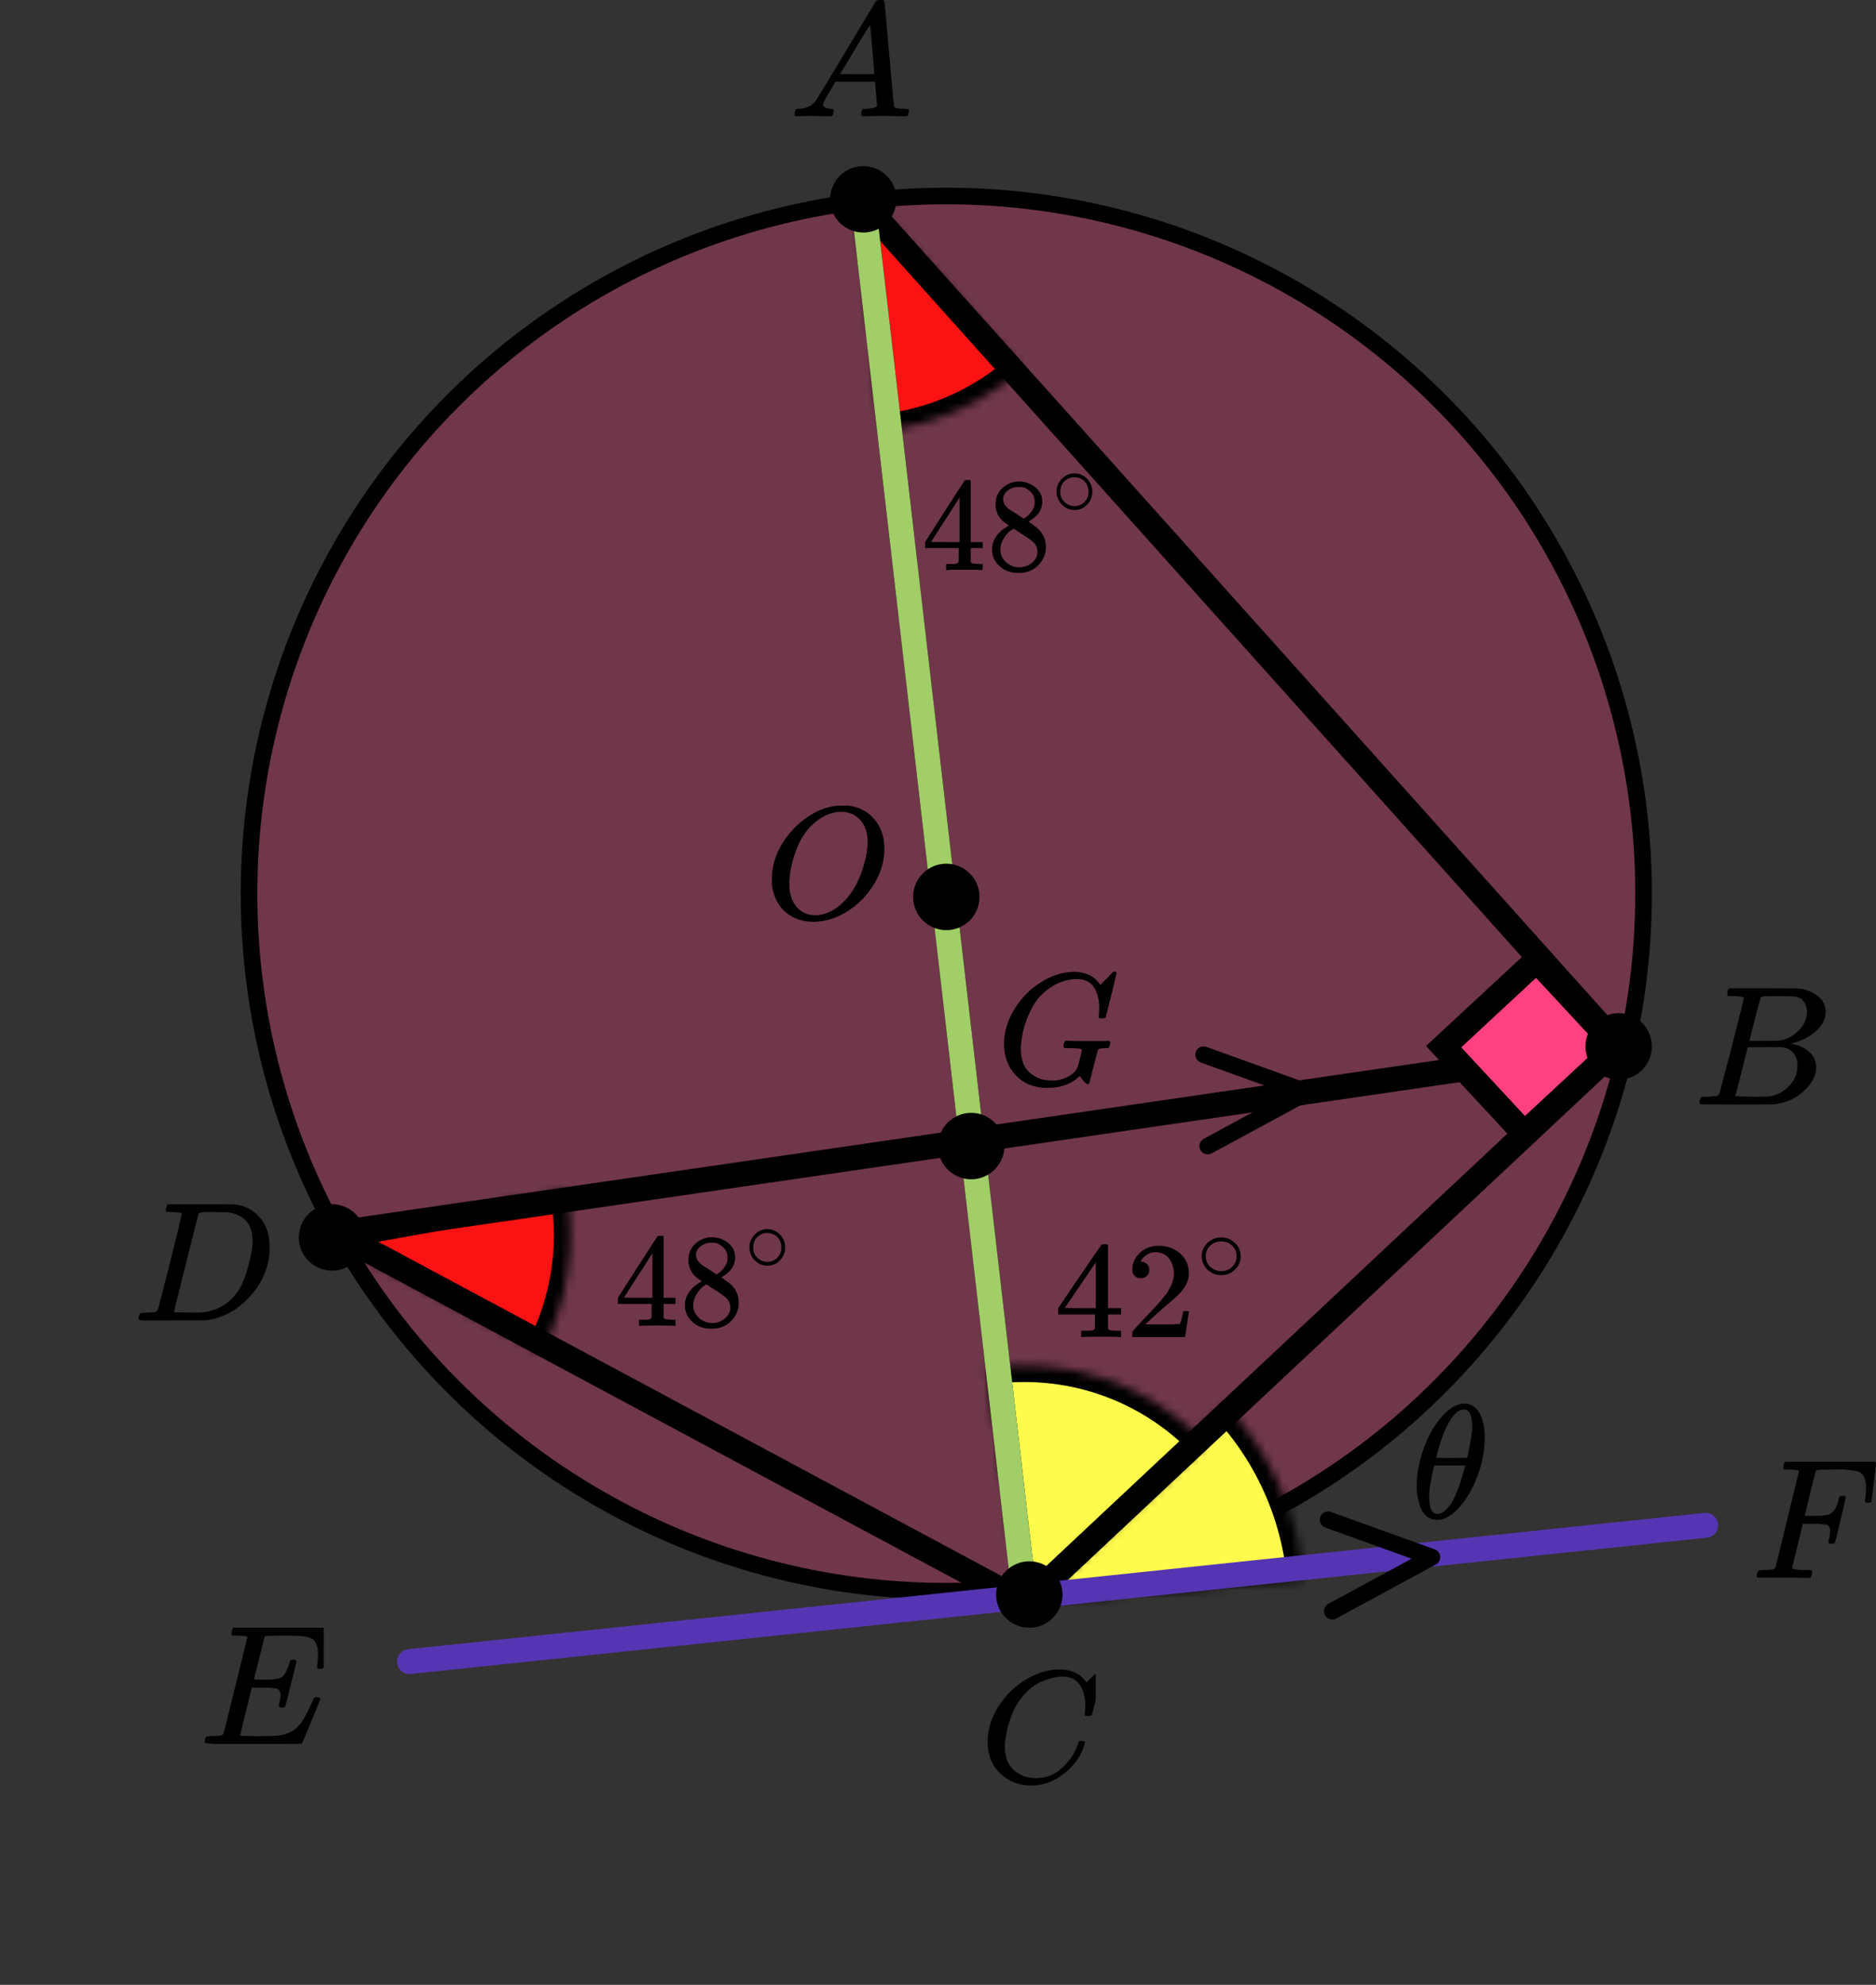 <?xml version="1.0" encoding="UTF-8"?> <svg xmlns="http://www.w3.org/2000/svg" width="226" height="239" viewBox="0 0 226 239" fill="none"><rect x="0" y="0" width="226" height="239" fill="#333333" stroke="none"/><circle cx="114" cy="107.602" r="84" fill="#FF4081" fill-opacity="0.3" stroke="black" stroke-width="2"></circle><mask id="path-2-inside-1" fill="white"><path d="M65.205 162.832C68.377 156.879 69.449 150.03 68.249 143.393L38.728 148.728L65.205 162.832Z"></path></mask><path d="M65.205 162.832C68.377 156.879 69.449 150.03 68.249 143.393L38.728 148.728L65.205 162.832Z" fill="#FB1313" stroke="black" stroke-width="4" mask="url(#path-2-inside-1)"></path><mask id="path-3-inside-2" fill="white"><path d="M106.206 51.885C112.465 51.223 118.358 48.609 123.049 44.414L103.051 22.051L106.206 51.885Z"></path></mask><path d="M106.206 51.885C112.465 51.223 118.358 48.609 123.049 44.414L103.051 22.051L106.206 51.885Z" fill="#FB1313" stroke="black" stroke-width="4" mask="url(#path-3-inside-2)"></path><mask id="path-4-inside-3" fill="white"><path d="M157.06 190.257C156.397 182.35 153.066 174.902 147.615 169.136L122.183 193.182L157.06 190.257Z"></path></mask><path d="M157.06 190.257C156.397 182.35 153.066 174.902 147.615 169.136L122.183 193.182L157.06 190.257Z" fill="#FFFB4D" stroke="black" stroke-width="4" mask="url(#path-4-inside-3)"></path><mask id="path-5-inside-4" fill="white"><path d="M145.218 173.81C141.876 170.272 137.723 167.599 133.117 166.024C128.511 164.449 123.592 164.018 118.782 164.769L123.409 194.41L145.218 173.81Z"></path></mask><path d="M145.218 173.81C141.876 170.272 137.723 167.599 133.117 166.024C128.511 164.449 123.592 164.018 118.782 164.769L123.409 194.41L145.218 173.81Z" fill="#FFFB4D" stroke="black" stroke-width="4" mask="url(#path-5-inside-4)"></path><path d="M123.5 193L104 24.5L195 126M123.5 193L40.5 148.5L195 126M123.5 193L195 126" stroke="black" stroke-width="3" stroke-linejoin="round"></path><line x1="49.335" y1="200.076" x2="205.475" y2="183.665" stroke="#5635B2" stroke-width="3" stroke-linecap="round"></line><rect x="173.915" y="126.03" width="15.292" height="14.284" transform="rotate(-42.869 173.915 126.03)" fill="#FF4081" stroke="black" stroke-width="3"></rect><path d="M104 24.5L123.5 193" stroke="#A1CE67" stroke-width="3" stroke-linecap="round" stroke-linejoin="round"></path><circle cx="114" cy="108" r="4" fill="black"></circle><circle cx="117" cy="138" r="4" fill="black"></circle><circle cx="195" cy="126" r="4" fill="black"></circle><circle cx="124" cy="192" r="4" fill="black"></circle><circle cx="40" cy="149" r="4" fill="black"></circle><circle cx="104" cy="24" r="4" fill="black"></circle><path d="M145 127L157.5 131.5L145.5 138" stroke="black" stroke-width="2" stroke-linecap="round" stroke-linejoin="round"></path><path d="M160 183L172.5 187.5L160.5 194" stroke="black" stroke-width="2" stroke-linecap="round" stroke-linejoin="round"></path><g clip-path="url(#clip0)"><path d="M99.16 12.553C99.16 12.866 99.467 13.048 100.08 13.101C100.32 13.101 100.44 13.172 100.44 13.316C100.44 13.329 100.427 13.413 100.4 13.57C100.36 13.752 100.32 13.87 100.28 13.922C100.24 13.974 100.153 14 100.02 14C99.993 14 99.913 14 99.78 14C99.647 14 99.42 13.993 99.1 13.98C98.78 13.967 98.353 13.961 97.82 13.961C96.874 13.961 96.267 13.974 96 14H95.84C95.747 13.909 95.7 13.837 95.7 13.785C95.727 13.433 95.814 13.205 95.96 13.101H96.24C97.174 13.062 97.853 12.736 98.28 12.123C98.36 12.045 99.567 10.057 101.9 6.159C104.233 2.262 105.42 0.287 105.46 0.235C105.553 0.078 105.713 9.53674e-07 105.94 9.53674e-07H106.1H106.44C106.52 0.117 106.56 0.182 106.56 0.196L107.12 6.511C107.493 10.722 107.693 12.846 107.72 12.886C107.786 13.029 108.22 13.101 109.02 13.101C109.353 13.101 109.52 13.166 109.52 13.296C109.52 13.322 109.5 13.413 109.46 13.57C109.42 13.765 109.386 13.883 109.36 13.922C109.333 13.961 109.24 13.987 109.08 14C109.04 14 108.946 14 108.8 14C108.653 14 108.393 13.993 108.02 13.98C107.646 13.967 107.16 13.961 106.56 13.961C105.306 13.961 104.486 13.974 104.1 14H103.86C103.78 13.922 103.74 13.863 103.74 13.824C103.74 13.785 103.753 13.668 103.78 13.472C103.833 13.303 103.873 13.198 103.9 13.159L103.98 13.101H104.38C105.1 13.062 105.526 12.951 105.66 12.768L105.42 9.835H100.66L99.98 10.969C99.433 11.869 99.16 12.397 99.16 12.553ZM105.32 8.916C105.32 8.773 105.24 7.756 105.08 5.866C104.92 3.976 104.826 3.024 104.8 3.011L104.26 3.852C104.047 4.204 103.627 4.901 103 5.944L101.2 8.916L103.26 8.936C104.633 8.936 105.32 8.929 105.32 8.916Z" fill="black"></path></g><g clip-path="url(#clip1)"><path d="M208.87 119.943C208.49 119.943 208.266 119.936 208.195 119.922C208.125 119.909 208.09 119.834 208.09 119.697C208.09 119.328 208.167 119.102 208.322 119.02C208.336 119.007 209.249 119 211.062 119C214.702 119 216.62 119.014 216.817 119.041C217.702 119.178 218.44 119.485 219.03 119.963C219.62 120.442 219.922 121.07 219.937 121.849C219.937 122.724 219.529 123.51 218.714 124.206C217.899 124.903 216.964 125.375 215.91 125.621L215.7 125.682C216.599 125.805 217.337 126.12 217.913 126.625C218.489 127.131 218.784 127.759 218.798 128.511C218.798 129.509 218.292 130.472 217.281 131.401C216.269 132.33 215.025 132.857 213.549 132.98C213.451 132.993 211.969 133 209.102 133C206.291 133 204.865 132.986 204.823 132.959C204.766 132.918 204.738 132.863 204.738 132.795C204.738 132.699 204.752 132.604 204.78 132.508C204.851 132.248 204.921 132.105 204.991 132.078C205.047 132.064 205.153 132.057 205.307 132.057H205.434C205.813 132.057 206.235 132.037 206.699 131.996C206.895 131.955 207.029 131.873 207.099 131.75C207.141 131.695 207.647 129.796 208.617 126.051C209.587 122.307 210.071 120.332 210.071 120.127C210.071 120.032 209.671 119.97 208.87 119.943ZM217.681 121.849C217.681 121.439 217.576 121.057 217.365 120.701C217.154 120.346 216.81 120.114 216.332 120.004C216.234 119.977 215.587 119.957 214.393 119.943C214.112 119.943 213.816 119.943 213.507 119.943C213.198 119.943 212.952 119.95 212.77 119.963H212.495C212.285 119.977 212.151 120.045 212.095 120.168C212.067 120.223 211.842 121.043 211.42 122.628C211.42 122.669 211.413 122.71 211.399 122.751L210.746 125.334H212.453C213.592 125.334 214.245 125.32 214.414 125.293C215.257 125.156 216.009 124.76 216.669 124.104C217.33 123.448 217.667 122.696 217.681 121.849ZM216.543 128.306C216.543 127.705 216.381 127.206 216.058 126.81C215.735 126.413 215.313 126.181 214.793 126.113C214.709 126.099 214.126 126.092 213.044 126.092C211.385 126.092 210.549 126.099 210.535 126.113C210.535 126.14 210.416 126.639 210.177 127.609C209.938 128.579 209.692 129.543 209.439 130.499L209.06 131.934C209.06 131.989 209.144 132.016 209.313 132.016C209.481 132.016 210.05 132.03 211.02 132.057C212.271 132.057 212.945 132.05 213.044 132.037C213.915 131.941 214.716 131.545 215.447 130.848C216.177 130.151 216.543 129.304 216.543 128.306Z" fill="black"></path></g><g clip-path="url(#clip2)"><path d="M118.979 209.724C118.979 208.247 119.417 206.829 120.291 205.468C121.166 204.107 122.269 203.028 123.6 202.232C124.931 201.436 126.263 201.032 127.594 201.019C128.769 201.019 129.702 201.347 130.394 202.001C130.511 202.13 130.609 202.239 130.687 202.329C130.766 202.419 130.818 202.483 130.844 202.521L130.864 202.579C130.903 202.579 131.079 202.412 131.392 202.078C131.484 202.001 131.582 201.912 131.686 201.809C131.79 201.706 131.895 201.603 131.999 201.501C132.104 201.398 132.169 201.327 132.195 201.289L132.489 201H132.606C132.789 201 132.88 201.045 132.88 201.135C132.88 201.186 132.671 202.066 132.254 203.773C131.784 205.558 131.549 206.456 131.549 206.469C131.523 206.533 131.49 206.572 131.451 206.585C131.412 206.597 131.294 206.61 131.099 206.623H130.785C130.707 206.546 130.668 206.488 130.668 206.45C130.668 206.437 130.674 206.392 130.687 206.315C130.701 206.238 130.714 206.11 130.727 205.93C130.74 205.75 130.746 205.545 130.746 205.314C130.746 204.402 130.537 203.606 130.12 202.926C129.702 202.245 128.991 201.899 127.986 201.886C127.646 201.886 127.281 201.931 126.889 202.021C126.498 202.11 126.028 202.265 125.48 202.483C124.931 202.701 124.39 203.061 123.855 203.561C123.319 204.062 122.843 204.659 122.425 205.352C122.008 206.084 121.675 206.938 121.427 207.913C121.179 208.889 121.055 209.685 121.055 210.301C121.055 211.765 121.551 212.818 122.543 213.459C123.169 213.896 123.939 214.114 124.853 214.114C126.041 214.114 127.098 213.678 128.025 212.805C128.952 211.932 129.565 210.982 129.865 209.955C129.917 209.788 129.957 209.691 129.983 209.666C130.009 209.64 130.113 209.627 130.296 209.627C130.557 209.627 130.687 209.685 130.687 209.801C130.687 209.865 130.681 209.923 130.668 209.974C130.289 211.348 129.48 212.529 128.24 213.517C127 214.506 125.669 215 124.246 215C122.771 215 121.525 214.519 120.507 213.556C119.489 212.593 118.979 211.315 118.979 209.724Z" fill="black"></path></g><g clip-path="url(#clip3)"><path d="M21.893 146.127C21.893 146.032 21.503 145.97 20.722 145.943C20.408 145.943 20.202 145.936 20.107 145.922C20.011 145.909 19.963 145.847 19.963 145.738C19.963 145.629 19.99 145.492 20.045 145.328C20.1 145.164 20.148 145.062 20.189 145.021C20.216 145.007 21.578 145 24.274 145C26.56 145.014 27.84 145.021 28.114 145.021C28.387 145.021 28.661 145.062 28.935 145.143C29.921 145.376 30.755 145.916 31.44 146.763C32.124 147.61 32.473 148.744 32.487 150.165C32.487 152.297 31.755 154.21 30.29 155.905C28.826 157.599 27.101 158.611 25.116 158.939L24.829 158.98L20.846 159H18.567H17.479C17.15 159 16.938 158.986 16.842 158.959C16.746 158.932 16.691 158.87 16.678 158.775C16.678 158.747 16.698 158.652 16.739 158.488C16.794 158.269 16.849 158.146 16.904 158.119C16.958 158.091 17.116 158.071 17.376 158.057C17.745 158.057 18.156 158.037 18.608 157.996C18.799 157.955 18.929 157.873 18.998 157.75C19.039 157.695 19.532 155.796 20.476 152.051C21.421 148.307 21.893 146.332 21.893 146.127ZM30.434 149.387C30.434 148.867 30.358 148.403 30.208 147.993C30.057 147.583 29.879 147.262 29.674 147.029C29.469 146.797 29.216 146.599 28.914 146.435C28.613 146.271 28.346 146.162 28.114 146.107C27.881 146.052 27.642 146.004 27.395 145.963C27.368 145.963 27.272 145.963 27.108 145.963C26.943 145.963 26.745 145.963 26.512 145.963C26.28 145.963 26.054 145.957 25.835 145.943H24.952C24.35 145.943 24.007 146.011 23.925 146.148C23.898 146.203 23.398 148.17 22.427 152.051C21.455 155.932 20.969 157.893 20.969 157.934C20.969 157.989 21.044 158.016 21.195 158.016C21.345 158.016 21.872 158.023 22.776 158.037C22.844 158.037 22.974 158.037 23.166 158.037C23.357 158.037 23.521 158.043 23.658 158.057C25.383 158.057 26.807 157.497 27.929 156.376C28.422 155.884 28.826 155.31 29.14 154.654C29.455 153.999 29.749 153.131 30.023 152.051C30.297 150.972 30.434 150.083 30.434 149.387Z" fill="black"></path></g><g clip-path="url(#clip4)"><path d="M33.999 205.615C33.728 205.615 33.593 205.525 33.593 205.347C33.593 205.292 33.627 205.127 33.694 204.853C33.762 204.578 33.796 204.338 33.796 204.132C33.796 203.707 33.654 203.446 33.369 203.35C33.085 203.254 32.428 203.206 31.399 203.206H30.342C30.329 203.233 30.092 204.18 29.631 206.047C29.171 207.914 28.941 208.875 28.941 208.929C28.941 208.984 29.015 209.012 29.164 209.012C29.313 209.012 29.855 209.025 30.789 209.053C32.062 209.053 32.902 209.039 33.308 209.012C33.715 208.984 34.121 208.895 34.527 208.744C35.191 208.525 35.739 208.14 36.173 207.591C36.606 207.042 37.087 206.143 37.615 204.894C37.751 204.592 37.839 204.427 37.879 204.4C37.974 204.373 38.076 204.359 38.184 204.359C38.455 204.359 38.59 204.448 38.59 204.626C37.168 208.113 36.423 209.89 36.356 209.959C36.315 209.986 34.378 210 30.546 210H26.706C25.325 210 24.634 209.925 24.634 209.774C24.634 209.746 24.654 209.65 24.695 209.485C24.749 209.266 24.803 209.142 24.857 209.115C24.911 209.087 25.067 209.067 25.325 209.053C25.69 209.053 26.096 209.032 26.543 208.991C26.733 208.95 26.862 208.868 26.929 208.744C26.956 208.675 27.437 206.747 28.372 202.959C29.306 199.171 29.78 197.249 29.794 197.194C29.794 197.098 29.767 197.05 29.713 197.05C29.604 197.009 29.245 196.975 28.636 196.947H28.006C27.925 196.865 27.884 196.81 27.884 196.782C27.884 196.755 27.898 196.638 27.925 196.432C27.979 196.199 28.047 196.055 28.128 196H39.383C39.477 196.055 39.525 196.13 39.525 196.226C39.525 196.295 39.437 197.064 39.261 198.532C39.085 200.001 38.99 200.756 38.976 200.797C38.949 200.893 38.814 200.941 38.57 200.941H38.326C38.231 200.873 38.184 200.783 38.184 200.674L38.245 200.2C38.286 199.871 38.306 199.514 38.306 199.129C38.306 198.718 38.259 198.375 38.164 198.1C38.069 197.825 37.94 197.613 37.778 197.462C37.615 197.311 37.378 197.201 37.067 197.132C36.755 197.064 36.437 197.016 36.112 196.988C35.787 196.961 35.353 196.947 34.812 196.947H33.857C32.665 196.961 32.035 196.981 31.968 197.009C31.913 197.036 31.873 197.098 31.846 197.194C31.832 197.235 31.622 198.079 31.216 199.726C30.81 201.374 30.6 202.211 30.586 202.238C30.898 202.252 31.223 202.259 31.561 202.259H32.09C32.983 202.259 33.6 202.156 33.938 201.95C34.277 201.744 34.581 201.188 34.852 200.282C34.907 200.063 34.947 199.939 34.974 199.912C35.001 199.884 35.117 199.864 35.32 199.85C35.387 199.85 35.441 199.85 35.482 199.85C35.523 199.85 35.557 199.857 35.584 199.871C35.611 199.884 35.624 199.891 35.624 199.891C35.624 199.891 35.638 199.919 35.665 199.974C35.692 200.028 35.712 200.056 35.726 200.056L35.056 202.774C34.609 204.599 34.365 205.525 34.324 205.553C34.283 205.594 34.175 205.615 33.999 205.615Z" fill="black"></path></g><g clip-path="url(#clip5)"><path d="M211.965 189.979C211.738 189.979 211.625 189.911 211.625 189.774C211.625 189.746 211.645 189.65 211.685 189.485C211.738 189.266 211.792 189.142 211.845 189.115C211.899 189.087 212.052 189.067 212.306 189.053C212.666 189.053 213.066 189.032 213.506 188.991C213.693 188.95 213.82 188.868 213.887 188.744C213.913 188.675 214.387 186.747 215.308 182.959C216.229 179.171 216.696 177.249 216.709 177.194C216.709 177.098 216.682 177.05 216.629 177.05C216.522 177.009 216.169 176.975 215.568 176.947H214.948C214.868 176.865 214.827 176.81 214.827 176.782C214.827 176.755 214.841 176.638 214.868 176.432C214.921 176.199 214.988 176.055 215.068 176H225.856C225.95 176.055 225.996 176.13 225.996 176.226C225.996 176.295 225.909 177.064 225.736 178.532C225.563 180.001 225.469 180.756 225.456 180.797C225.429 180.893 225.296 180.941 225.055 180.941H224.815C224.722 180.873 224.675 180.783 224.675 180.674C224.675 180.66 224.695 180.495 224.735 180.179C224.775 179.864 224.795 179.5 224.795 179.088C224.795 178.676 224.749 178.34 224.655 178.079C224.562 177.819 224.435 177.606 224.275 177.441C224.115 177.276 223.868 177.167 223.534 177.112C223.201 177.057 222.86 177.009 222.513 176.968C222.167 176.926 221.686 176.92 221.072 176.947H220.612C219.518 176.961 218.937 176.981 218.871 177.009C218.804 177.036 218.757 177.091 218.731 177.174C218.717 177.187 218.49 178.086 218.05 179.871L217.41 182.526H218.51C218.55 182.526 218.704 182.526 218.971 182.526C219.238 182.526 219.424 182.52 219.531 182.506C219.638 182.492 219.785 182.472 219.972 182.444C220.158 182.417 220.318 182.369 220.452 182.3C220.585 182.231 220.699 182.149 220.792 182.053C220.966 181.888 221.112 181.662 221.232 181.374C221.353 181.085 221.439 180.825 221.493 180.591C221.546 180.358 221.579 180.234 221.593 180.221C221.633 180.152 221.76 180.118 221.973 180.118H222.213C222.307 180.186 222.353 180.255 222.353 180.324C222.353 180.365 222.147 181.264 221.733 183.021C221.319 184.777 221.092 185.683 221.052 185.738C221.026 185.834 220.892 185.882 220.652 185.882H220.412C220.318 185.8 220.272 185.718 220.272 185.635C220.272 185.594 220.305 185.443 220.372 185.182C220.439 184.922 220.472 184.647 220.472 184.359C220.472 183.961 220.338 183.714 220.072 183.618C219.805 183.522 219.211 183.474 218.29 183.474H217.189L216.549 186.088C216.122 187.79 215.908 188.682 215.908 188.765C215.908 188.957 216.502 189.053 217.69 189.053H218.19C218.27 189.135 218.31 189.183 218.31 189.197C218.31 189.211 218.297 189.348 218.27 189.609C218.217 189.787 218.15 189.918 218.07 190H217.73C217.183 189.973 216.175 189.959 214.707 189.959C213.84 189.959 213.18 189.959 212.726 189.959C212.272 189.959 212.019 189.966 211.965 189.979Z" fill="black"></path></g><path d="M120.954 125.723C120.954 124.247 121.38 122.829 122.233 121.468C123.085 120.108 124.16 119.03 125.458 118.234C126.756 117.438 128.053 117.034 129.351 117.021C130.496 117.021 131.406 117.349 132.08 118.003C132.195 118.131 132.29 118.241 132.366 118.33C132.443 118.42 132.494 118.484 132.519 118.523L132.538 118.581C132.576 118.581 132.748 118.414 133.053 118.08C133.142 118.003 133.238 117.913 133.34 117.811C133.441 117.708 133.543 117.605 133.645 117.503C133.747 117.4 133.81 117.329 133.836 117.291L134.122 117.002H134.237C134.415 117.002 134.504 117.047 134.504 117.137C134.504 117.188 134.3 118.067 133.893 119.774C133.435 121.558 133.206 122.457 133.206 122.469C133.181 122.534 133.149 122.572 133.111 122.585C133.072 122.598 132.958 122.611 132.767 122.624H132.462C132.385 122.547 132.347 122.489 132.347 122.45C132.347 122.437 132.354 122.392 132.366 122.315C132.379 122.238 132.392 122.11 132.404 121.93C132.417 121.751 132.424 121.545 132.424 121.314C132.424 120.403 132.22 119.607 131.813 118.927C131.406 118.247 130.712 117.9 129.733 117.888C129.504 117.888 129.256 117.907 128.988 117.945C128.721 117.984 128.384 118.067 127.977 118.196C127.57 118.324 127.182 118.504 126.813 118.735C126.444 118.966 126.043 119.274 125.611 119.659C125.178 120.044 124.809 120.499 124.504 121.026C124.198 121.552 123.899 122.206 123.607 122.989C123.314 123.772 123.117 124.632 123.015 125.569C122.99 125.8 122.977 126.05 122.977 126.32C122.977 126.936 123.066 127.481 123.244 127.956C123.422 128.431 123.651 128.797 123.931 129.054C124.211 129.31 124.529 129.528 124.885 129.708C125.242 129.888 125.572 129.997 125.878 130.035C126.183 130.074 126.469 130.1 126.737 130.112C127.424 130.112 128.053 129.965 128.626 129.67C129.198 129.374 129.593 128.996 129.809 128.534C129.847 128.431 129.943 128.078 130.095 127.475C130.248 126.872 130.324 126.532 130.324 126.455C130.324 126.352 130.242 126.288 130.076 126.262C129.911 126.236 129.529 126.217 128.931 126.204H128.225C128.149 126.127 128.111 126.076 128.111 126.05C128.111 126.025 128.123 125.903 128.149 125.685C128.2 125.518 128.263 125.396 128.34 125.319H128.664C129.173 125.344 130.064 125.357 131.336 125.357C131.845 125.357 132.258 125.357 132.576 125.357C132.894 125.357 133.123 125.351 133.263 125.338C133.403 125.325 133.48 125.325 133.492 125.338C133.67 125.338 133.759 125.396 133.759 125.511C133.759 125.537 133.747 125.627 133.721 125.781C133.658 126.025 133.594 126.159 133.53 126.185C133.492 126.198 133.397 126.204 133.244 126.204C132.99 126.204 132.729 126.224 132.462 126.262C132.373 126.301 132.309 126.358 132.271 126.435C132.233 126.512 132.144 126.84 132.004 127.417C131.889 127.841 131.794 128.2 131.717 128.495C131.399 129.804 131.221 130.478 131.183 130.517C131.158 130.542 131.126 130.555 131.088 130.555C130.96 130.555 130.782 130.427 130.553 130.17C130.324 129.914 130.178 129.715 130.114 129.573C130.114 129.561 130.102 129.561 130.076 129.573C130.051 129.586 130.013 129.618 129.962 129.67C129.02 130.555 127.748 130.998 126.145 130.998C124.606 130.998 123.359 130.504 122.404 129.516C121.45 128.527 120.967 127.263 120.954 125.723Z" fill="black"></path><path d="M170.672 178.887C170.672 177.556 170.921 176.153 171.42 174.679C171.919 173.204 172.597 171.932 173.454 170.862C174.312 169.792 175.201 169.178 176.122 169.022C176.135 169.022 176.186 169.022 176.275 169.022C176.365 169.022 176.442 169.015 176.506 169.002C177.196 169.054 177.734 169.374 178.118 169.961C178.616 170.744 178.866 171.795 178.866 173.113C178.866 174.614 178.578 176.14 178.002 177.693C177.427 179.246 176.691 180.519 175.796 181.51C174.9 182.502 174.043 182.998 173.224 182.998H173.09C172.629 182.998 172.233 182.868 171.9 182.607C171.567 182.346 171.318 182 171.152 181.569C170.985 181.138 170.864 180.701 170.787 180.258C170.71 179.814 170.672 179.357 170.672 178.887ZM177.35 171.723C177.35 170.392 177.011 169.726 176.333 169.726C175.872 169.726 175.425 170.02 174.99 170.607C174.555 171.195 174.196 171.86 173.915 172.604C173.633 173.348 173.416 174 173.262 174.561C173.109 175.123 173.026 175.449 173.013 175.54C173.64 175.553 174.26 175.56 174.874 175.56L176.736 175.54C176.749 175.527 176.8 175.312 176.889 174.894C176.979 174.477 177.081 173.955 177.196 173.328C177.312 172.702 177.363 172.167 177.35 171.723ZM172.169 180.218C172.169 181.602 172.508 182.293 173.186 182.293C173.378 182.293 173.582 182.228 173.8 182.098C174.017 181.967 174.28 181.719 174.587 181.354C174.894 180.988 175.201 180.421 175.508 179.651C175.815 178.881 176.122 177.928 176.429 176.793L176.525 176.46H172.783C172.783 176.499 172.725 176.747 172.61 177.204C172.495 177.661 172.393 178.17 172.303 178.731C172.213 179.292 172.169 179.788 172.169 180.218Z" fill="black"></path><path d="M106.547 102.187C106.547 103.665 106.128 105.091 105.289 106.466C104.45 107.841 103.369 108.94 102.045 109.762C100.722 110.585 99.365 110.996 97.976 110.996C96.705 110.996 95.617 110.63 94.712 109.897C93.808 109.165 93.238 108.098 93.002 106.698C92.989 106.595 92.982 106.319 92.982 105.869C92.982 104.558 93.297 103.312 93.926 102.129C94.555 100.947 95.4 99.9 96.462 98.987C98.087 97.664 99.719 97.002 101.357 97.002C101.855 97.002 102.17 97.008 102.301 97.021C103.572 97.201 104.594 97.754 105.368 98.679C106.141 99.604 106.534 100.774 106.547 102.187ZM104.522 101.397C104.522 100.253 104.221 99.36 103.618 98.718C103.015 98.075 102.262 97.754 101.357 97.754C100.309 97.754 99.3 98.139 98.33 98.91C97.281 99.72 96.482 100.857 95.931 102.322C95.381 103.787 95.099 105.149 95.086 106.409C95.086 107.565 95.368 108.484 95.931 109.165C96.495 109.846 97.242 110.193 98.172 110.206C99.352 110.206 100.473 109.698 101.534 108.683C102.596 107.668 103.402 106.286 103.952 104.539C104.332 103.318 104.522 102.271 104.522 101.397Z" fill="black"></path><g clip-path="url(#clip6)"><path d="M81.242 159.648C81.054 159.616 80.38 159.6 79.22 159.6C78.008 159.6 77.308 159.616 77.12 159.648H76.979V158.911H77.465C77.674 158.911 77.815 158.911 77.888 158.911C77.961 158.911 78.05 158.901 78.155 158.879C78.259 158.858 78.332 158.831 78.374 158.799C78.416 158.767 78.452 158.725 78.484 158.671C78.494 158.65 78.499 158.361 78.499 157.806V157.005H74.44V156.268L76.807 152.567C78.405 150.089 79.215 148.845 79.236 148.834C79.257 148.813 79.367 148.802 79.565 148.802H79.847L79.941 148.898V156.268H81.383V157.005H79.941V157.822C79.941 158.26 79.941 158.516 79.941 158.591C79.941 158.666 79.972 158.73 80.035 158.783C80.119 158.858 80.416 158.901 80.928 158.911H81.383V159.648H81.242ZM78.593 156.268V150.917L75.161 156.252L76.87 156.268H78.593Z" fill="black"></path><path d="M82.934 152.967C82.934 152.967 82.934 152.555 82.934 151.733C82.934 150.911 83.216 150.248 83.78 149.746C84.344 149.244 84.992 148.988 85.723 148.977C86.465 148.977 87.123 149.202 87.698 149.65C88.273 150.099 88.56 150.681 88.56 151.397C88.56 151.717 88.502 152.016 88.388 152.294C88.273 152.571 88.137 152.796 87.98 152.967C87.823 153.138 87.661 153.287 87.494 153.415C87.327 153.543 87.191 153.64 87.087 153.704C86.982 153.768 86.925 153.81 86.914 153.832L87.134 153.976C87.28 154.083 87.426 154.19 87.573 154.296C87.719 154.403 87.802 154.462 87.823 154.473C88.607 155.103 88.999 155.899 88.999 156.86C88.999 157.704 88.696 158.435 88.09 159.055C87.484 159.674 86.7 159.989 85.739 160C84.799 160 84.026 159.728 83.42 159.183C82.814 158.638 82.511 157.965 82.511 157.164C82.511 156.011 83.185 155.049 84.532 154.28L84.25 154.072C84.031 153.933 83.89 153.826 83.827 153.752C83.232 153.228 82.934 152.555 82.934 151.733V152.967ZM86.319 153.463L86.413 153.399C86.476 153.356 86.523 153.324 86.554 153.303C86.585 153.282 86.638 153.244 86.711 153.191C86.784 153.138 86.847 153.084 86.899 153.031C86.951 152.977 87.008 152.913 87.071 152.838C87.134 152.764 87.191 152.694 87.243 152.63C87.296 152.566 87.348 152.481 87.4 152.374C87.453 152.267 87.499 152.176 87.541 152.101C87.583 152.027 87.609 151.92 87.62 151.781C87.63 151.642 87.641 151.525 87.651 151.429C87.651 150.969 87.499 150.579 87.197 150.259C86.894 149.939 86.543 149.736 86.147 149.65C86.073 149.64 85.901 149.634 85.629 149.634C85.201 149.634 84.799 149.773 84.423 150.051C84.046 150.328 83.853 150.676 83.843 151.092C83.843 151.338 83.911 151.562 84.046 151.765C84.182 151.968 84.318 152.123 84.454 152.23C84.59 152.336 84.851 152.507 85.238 152.742C85.311 152.796 85.368 152.833 85.41 152.854L86.319 153.463ZM85.755 159.311C86.361 159.311 86.883 159.13 87.322 158.766C87.761 158.403 87.98 157.965 87.98 157.453C87.98 157.271 87.954 157.1 87.902 156.94C87.85 156.78 87.787 156.646 87.714 156.539C87.641 156.433 87.526 156.315 87.369 156.187C87.212 156.059 87.092 155.963 87.008 155.899C86.925 155.834 86.773 155.733 86.554 155.594C86.335 155.455 86.194 155.364 86.131 155.322C85.985 155.226 85.828 155.124 85.661 155.017C85.494 154.911 85.358 154.82 85.253 154.745L85.128 154.665C85.065 154.665 84.914 154.756 84.673 154.937C84.433 155.119 84.182 155.413 83.921 155.818C83.66 156.224 83.524 156.662 83.514 157.132C83.514 157.762 83.738 158.28 84.188 158.686C84.637 159.092 85.159 159.3 85.755 159.311Z" fill="black"></path><path d="M90.282 150.188C90.282 149.607 90.493 149.097 90.914 148.659C91.335 148.221 91.841 148.002 92.432 148.002C93.023 148.002 93.529 148.213 93.95 148.636C94.371 149.059 94.585 149.584 94.592 150.211C94.592 150.8 94.385 151.313 93.972 151.751C93.558 152.189 93.049 152.408 92.443 152.408C91.852 152.408 91.346 152.193 90.925 151.763C90.504 151.332 90.29 150.807 90.282 150.188ZM92.387 148.466C91.966 148.466 91.586 148.625 91.246 148.942C90.906 149.259 90.737 149.678 90.737 150.199C90.737 150.705 90.903 151.121 91.235 151.445C91.567 151.77 91.97 151.936 92.443 151.944C92.694 151.944 92.927 151.895 93.141 151.797C93.355 151.698 93.506 151.6 93.595 151.502C93.684 151.404 93.761 151.309 93.828 151.219C94.035 150.939 94.138 150.6 94.138 150.199C94.138 149.724 93.979 149.316 93.662 148.976C93.344 148.636 92.919 148.466 92.387 148.466Z" fill="black"></path></g><g clip-path="url(#clip7)"><path d="M118.242 68.648C118.054 68.616 117.38 68.6 116.22 68.6C115.008 68.6 114.308 68.616 114.12 68.648H113.979V67.912H114.465C114.674 67.912 114.815 67.912 114.888 67.912C114.961 67.912 115.05 67.901 115.155 67.879C115.259 67.858 115.332 67.831 115.374 67.799C115.416 67.767 115.452 67.725 115.484 67.671C115.494 67.65 115.499 67.361 115.499 66.806V66.005H111.44V65.268L113.807 61.567C115.405 59.089 116.215 57.845 116.236 57.834C116.257 57.813 116.367 57.802 116.565 57.802H116.847L116.941 57.898V65.268H118.383V66.005H116.941V66.822C116.941 67.26 116.941 67.516 116.941 67.591C116.941 67.666 116.972 67.73 117.035 67.783C117.119 67.858 117.416 67.901 117.928 67.912H118.383V68.648H118.242ZM115.593 65.268V59.917L112.161 65.252L113.87 65.268H115.593Z" fill="black"></path><path d="M119.934 61.967C119.934 61.967 119.934 61.555 119.934 60.733C119.934 59.91 120.216 59.248 120.78 58.746C121.344 58.244 121.992 57.988 122.723 57.977C123.465 57.977 124.123 58.202 124.698 58.65C125.273 59.099 125.56 59.681 125.56 60.397C125.56 60.717 125.502 61.016 125.388 61.294C125.273 61.571 125.137 61.796 124.98 61.967C124.823 62.138 124.661 62.287 124.494 62.415C124.327 62.543 124.191 62.639 124.087 62.704C123.982 62.768 123.925 62.81 123.914 62.832L124.134 62.976C124.28 63.083 124.426 63.19 124.573 63.296C124.719 63.403 124.802 63.462 124.823 63.473C125.607 64.103 125.999 64.898 125.999 65.86C125.999 66.704 125.696 67.435 125.09 68.055C124.484 68.674 123.7 68.989 122.739 69C121.799 69 121.026 68.728 120.42 68.183C119.814 67.638 119.511 66.965 119.511 66.164C119.511 65.011 120.185 64.049 121.532 63.28L121.25 63.072C121.031 62.933 120.89 62.826 120.827 62.752C120.232 62.228 119.934 61.555 119.934 60.733V61.967ZM123.319 62.463L123.413 62.399C123.476 62.356 123.523 62.324 123.554 62.303C123.585 62.282 123.638 62.244 123.711 62.191C123.784 62.138 123.847 62.084 123.899 62.031C123.951 61.977 124.008 61.913 124.071 61.839C124.134 61.764 124.191 61.694 124.244 61.63C124.296 61.566 124.348 61.481 124.4 61.374C124.452 61.267 124.5 61.176 124.541 61.102C124.583 61.027 124.609 60.92 124.62 60.781C124.63 60.642 124.641 60.525 124.651 60.429C124.651 59.969 124.5 59.579 124.197 59.259C123.894 58.939 123.544 58.736 123.147 58.65C123.073 58.639 122.901 58.634 122.629 58.634C122.201 58.634 121.799 58.773 121.423 59.051C121.047 59.328 120.853 59.676 120.843 60.092C120.843 60.338 120.911 60.562 121.047 60.765C121.182 60.968 121.318 61.123 121.454 61.23C121.59 61.336 121.851 61.507 122.238 61.742C122.311 61.796 122.368 61.833 122.41 61.855L123.319 62.463ZM122.755 68.311C123.361 68.311 123.883 68.129 124.322 67.766C124.761 67.403 124.98 66.965 124.98 66.453C124.98 66.271 124.954 66.1 124.902 65.94C124.849 65.78 124.787 65.646 124.714 65.539C124.641 65.433 124.526 65.315 124.369 65.187C124.212 65.059 124.092 64.963 124.008 64.898C123.925 64.834 123.773 64.733 123.554 64.594C123.335 64.455 123.194 64.365 123.131 64.322C122.985 64.226 122.828 64.124 122.661 64.017C122.494 63.91 122.358 63.82 122.253 63.745L122.128 63.665C122.065 63.665 121.914 63.756 121.673 63.937C121.433 64.119 121.182 64.412 120.921 64.818C120.66 65.224 120.524 65.662 120.514 66.132C120.514 66.762 120.738 67.28 121.188 67.686C121.637 68.092 122.159 68.3 122.755 68.311Z" fill="black"></path><path d="M127.282 59.188C127.282 58.607 127.493 58.097 127.914 57.659C128.335 57.221 128.841 57.002 129.432 57.002C130.023 57.002 130.529 57.213 130.95 57.636C131.371 58.059 131.585 58.584 131.592 59.211C131.592 59.8 131.385 60.313 130.972 60.751C130.558 61.189 130.048 61.408 129.443 61.408C128.852 61.408 128.346 61.193 127.925 60.763C127.504 60.332 127.29 59.807 127.282 59.188ZM129.387 57.466C128.966 57.466 128.586 57.625 128.246 57.942C127.906 58.259 127.736 58.678 127.736 59.199C127.736 59.705 127.903 60.121 128.235 60.445C128.567 60.77 128.97 60.936 129.443 60.944C129.694 60.944 129.927 60.895 130.141 60.797C130.355 60.698 130.506 60.6 130.595 60.502C130.684 60.404 130.761 60.309 130.828 60.219C131.035 59.94 131.138 59.6 131.138 59.199C131.138 58.724 130.979 58.316 130.662 57.976C130.344 57.636 129.919 57.466 129.387 57.466Z" fill="black"></path></g><path d="M134.899 160.998C134.694 160.965 133.959 160.949 132.694 160.949C131.371 160.949 130.608 160.965 130.402 160.998H130.249V160.239H130.779C131.007 160.239 131.16 160.239 131.24 160.239C131.32 160.239 131.417 160.228 131.531 160.206C131.645 160.184 131.725 160.156 131.77 160.123C131.816 160.09 131.856 160.046 131.89 159.991C131.901 159.969 131.907 159.672 131.907 159.1V158.275H127.479V157.516L130.06 153.705C131.805 151.152 132.688 149.871 132.711 149.86C132.734 149.838 132.853 149.827 133.07 149.827H133.378L133.48 149.926V157.516H135.053V158.275H133.48V159.117C133.48 159.568 133.48 159.832 133.48 159.909C133.48 159.986 133.514 160.052 133.583 160.107C133.674 160.184 133.999 160.228 134.557 160.239H135.053V160.998H134.899ZM132.01 157.516V152.005L128.265 157.5L130.129 157.516H132.01Z" fill="black"></path><path d="M137.413 153.919C137.105 153.919 136.86 153.82 136.678 153.622C136.495 153.424 136.404 153.182 136.404 152.896C136.404 152.115 136.706 151.438 137.311 150.866C137.915 150.294 138.667 150.008 139.568 150.008C140.605 150.008 141.471 150.316 142.167 150.932C142.862 151.548 143.215 152.346 143.227 153.325C143.227 153.798 143.113 154.249 142.885 154.678C142.657 155.107 142.383 155.481 142.064 155.8C141.745 156.119 141.289 156.526 140.696 157.021C140.286 157.362 139.716 157.868 138.986 158.539L137.977 159.463L139.277 159.48C141.067 159.48 142.018 159.452 142.132 159.397C142.212 159.375 142.349 158.886 142.543 157.929V157.879H143.227V157.929C143.215 157.962 143.141 158.462 143.004 159.43C142.868 160.399 142.782 160.905 142.748 160.949V160.998H136.404V160.685V160.487C136.404 160.41 136.438 160.327 136.507 160.239C136.575 160.151 136.746 159.958 137.02 159.661C137.35 159.309 137.635 159.001 137.875 158.737C137.977 158.627 138.171 158.424 138.456 158.127C138.741 157.83 138.935 157.626 139.038 157.516C139.14 157.406 139.305 157.225 139.533 156.972C139.761 156.719 139.921 156.532 140.012 156.411C140.103 156.29 140.234 156.125 140.405 155.916C140.576 155.707 140.696 155.531 140.765 155.388C140.833 155.245 140.918 155.085 141.021 154.909C141.124 154.733 141.198 154.557 141.243 154.381C141.289 154.205 141.329 154.04 141.363 153.886C141.397 153.732 141.414 153.551 141.414 153.341C141.414 152.648 141.22 152.049 140.833 151.543C140.445 151.037 139.892 150.784 139.174 150.784C138.798 150.784 138.468 150.877 138.183 151.064C137.898 151.251 137.698 151.433 137.584 151.609C137.47 151.785 137.413 151.889 137.413 151.922C137.413 151.933 137.442 151.939 137.499 151.939C137.704 151.939 137.915 152.016 138.131 152.17C138.348 152.324 138.456 152.577 138.456 152.929C138.456 153.204 138.365 153.435 138.183 153.622C138 153.809 137.744 153.908 137.413 153.919Z" fill="black"></path><path d="M144.764 151.254C144.764 150.656 144.993 150.131 145.453 149.679C145.912 149.228 146.464 149.003 147.109 149.003C147.754 149.003 148.306 149.221 148.765 149.656C149.224 150.092 149.458 150.632 149.466 151.278C149.466 151.884 149.241 152.413 148.789 152.864C148.338 153.315 147.782 153.541 147.121 153.541C146.476 153.541 145.924 153.319 145.465 152.876C145.005 152.433 144.772 151.892 144.764 151.254ZM147.061 149.481C146.601 149.481 146.186 149.644 145.815 149.971C145.445 150.298 145.259 150.729 145.259 151.266C145.259 151.787 145.441 152.215 145.803 152.549C146.166 152.884 146.605 153.055 147.121 153.063C147.395 153.063 147.649 153.012 147.883 152.911C148.116 152.81 148.282 152.709 148.378 152.608C148.475 152.507 148.56 152.409 148.632 152.316C148.858 152.028 148.971 151.678 148.971 151.266C148.971 150.776 148.797 150.356 148.451 150.006C148.104 149.656 147.641 149.481 147.061 149.481Z" fill="black"></path><defs><clipPath id="clip0"><rect width="15" height="14" fill="white" transform="translate(95)"></rect></clipPath><clipPath id="clip1"><rect width="16" height="14" fill="white" transform="translate(204 119)"></rect></clipPath><clipPath id="clip2"><rect width="14" height="14" fill="white" transform="translate(118 201)"></rect></clipPath><clipPath id="clip3"><rect width="17" height="14" fill="white" transform="translate(16 145)"></rect></clipPath><clipPath id="clip4"><rect width="15" height="14" fill="white" transform="translate(24 196)"></rect></clipPath><clipPath id="clip5"><rect width="15" height="14" fill="white" transform="translate(211 176)"></rect></clipPath><clipPath id="clip6"><rect width="22" height="12" fill="white" transform="translate(74 148)"></rect></clipPath><clipPath id="clip7"><rect width="22" height="12" fill="white" transform="translate(111 57)"></rect></clipPath></defs></svg> 